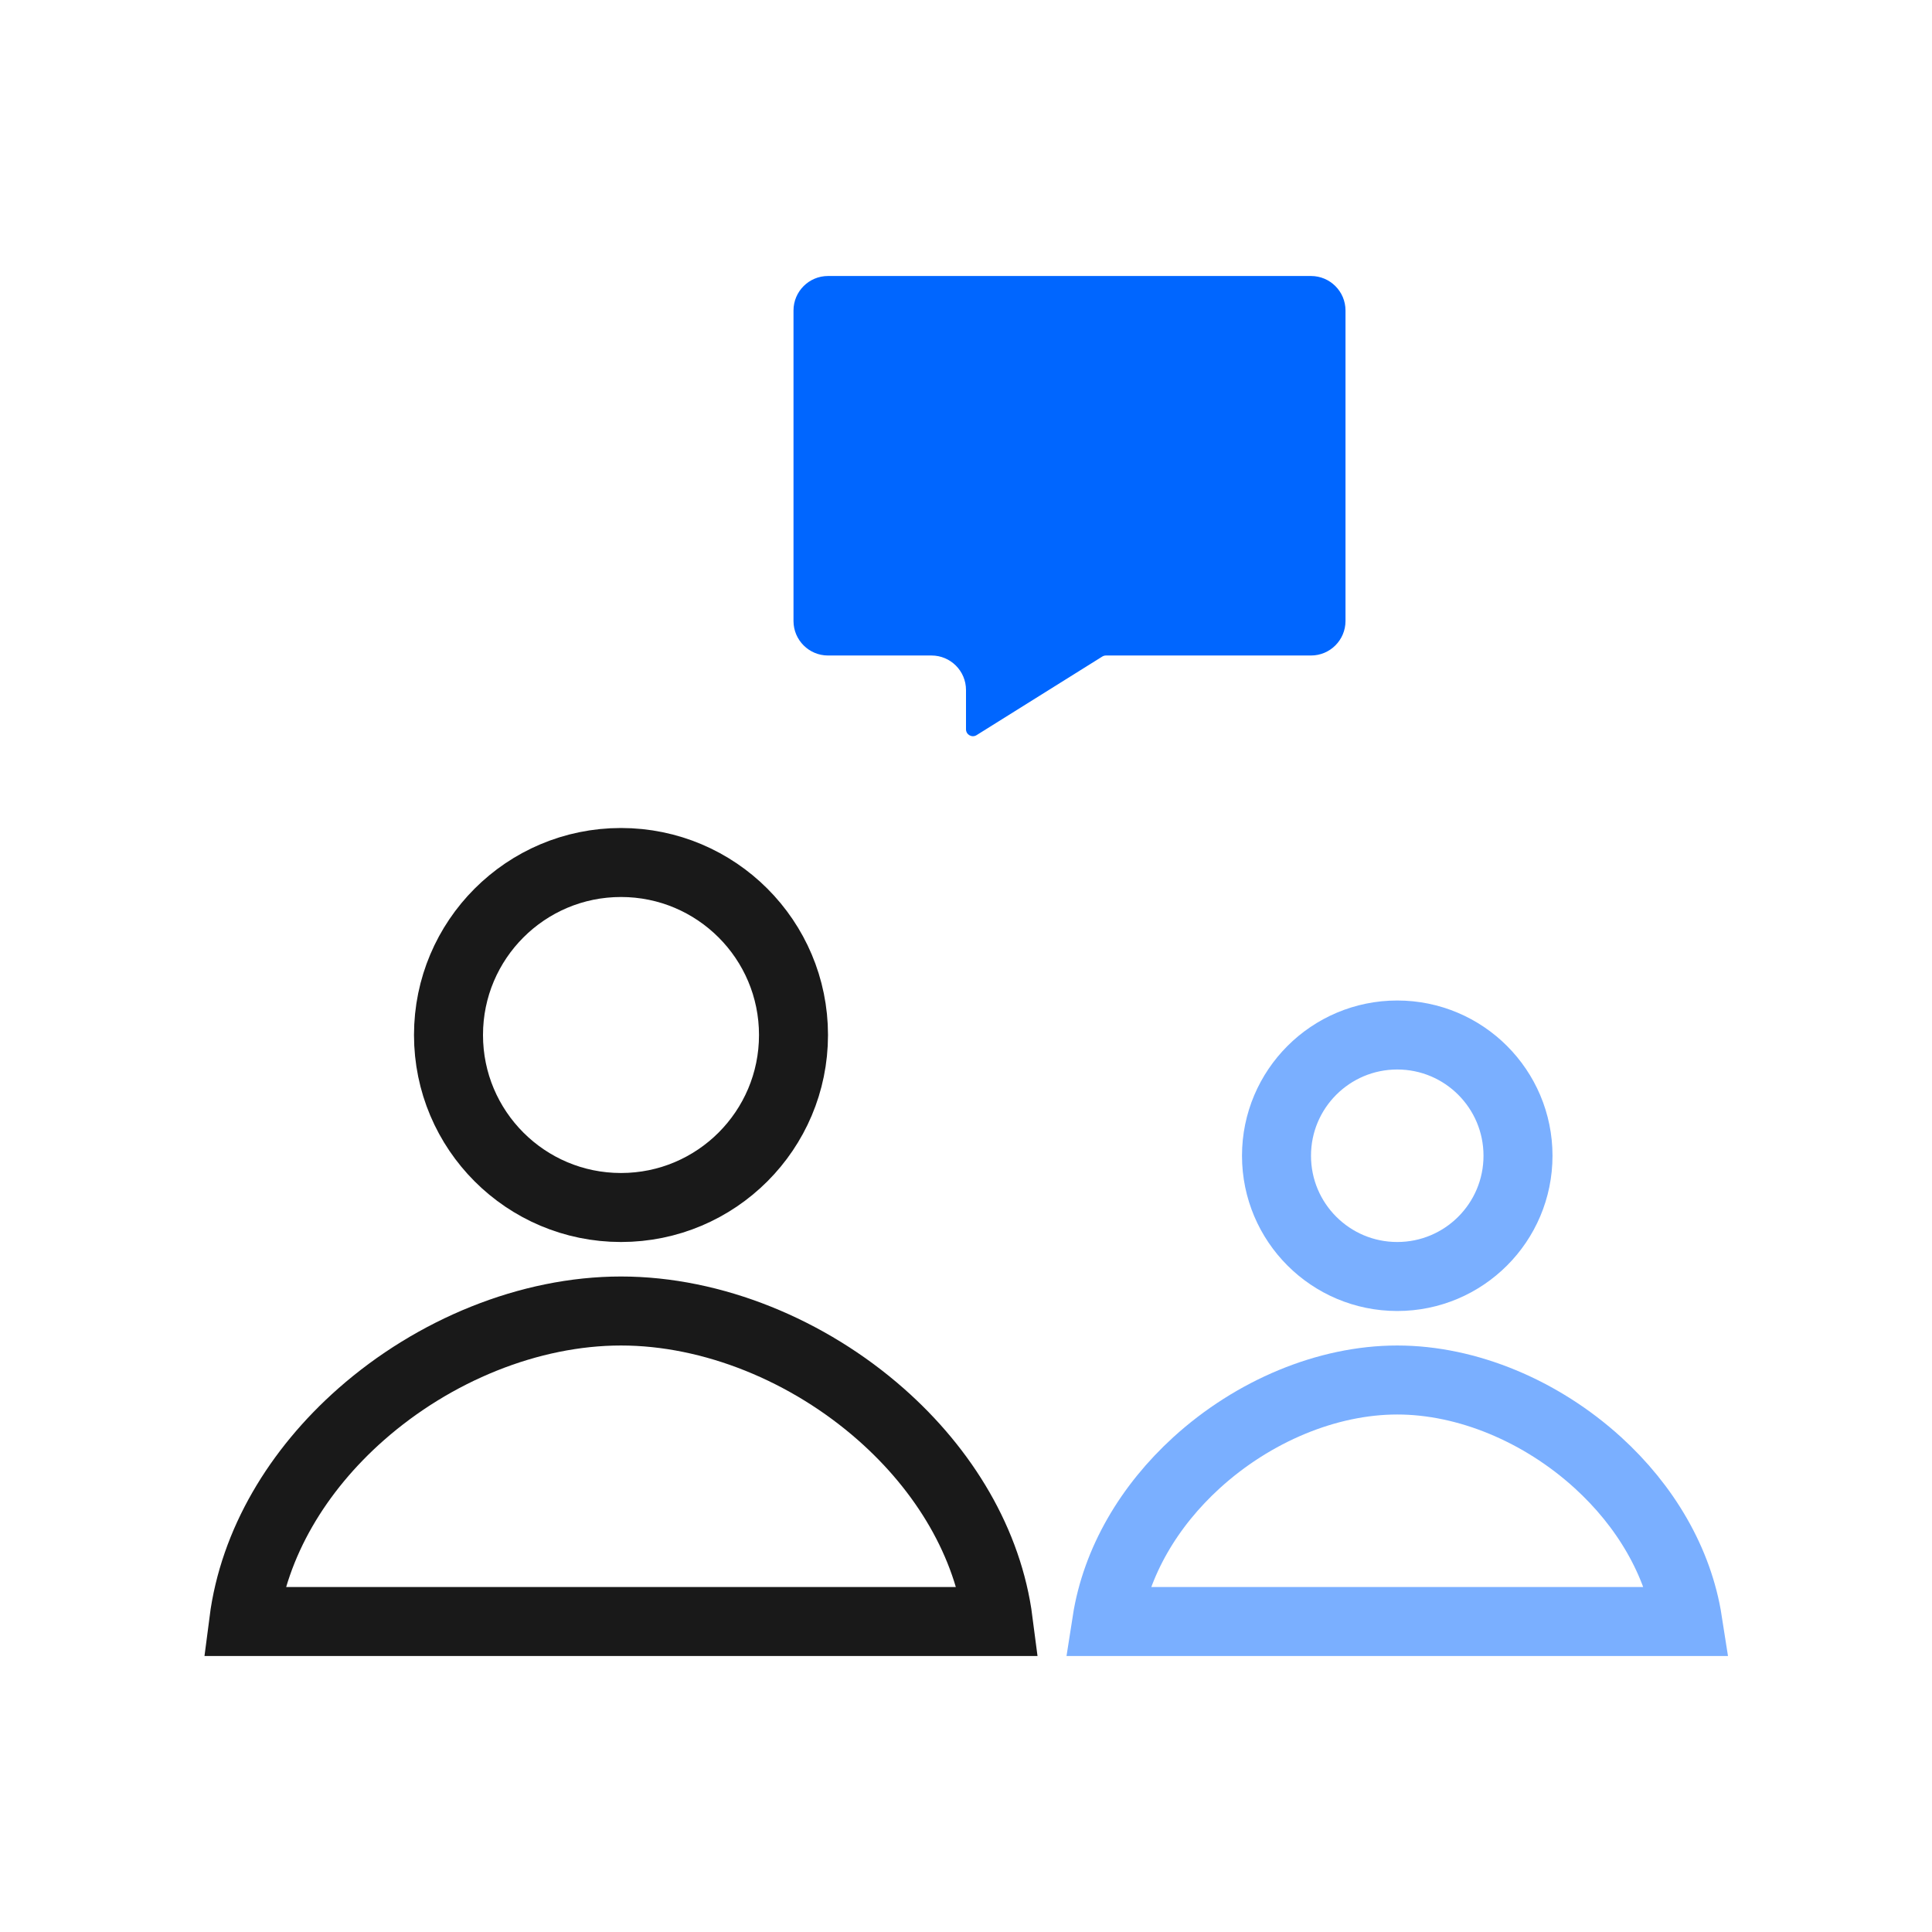 <svg width="56" height="56" viewBox="0 0 56 56" fill="none" xmlns="http://www.w3.org/2000/svg">
<circle cx="18" cy="30" r="5" stroke="black" stroke-opacity="0.9" stroke-width="2"/>
<circle cx="40.5" cy="33.5" r="3.5" stroke="#7AAFFF" stroke-width="2"/>
<path d="M18 38C20.655 38 23.426 39.138 25.534 40.995C27.373 42.616 28.643 44.724 28.936 47H7.064C7.357 44.724 8.627 42.616 10.466 40.995C12.574 39.138 15.345 38 18 38Z" stroke="black" stroke-opacity="0.9" stroke-width="2"/>
<path d="M40.5 40C42.535 40 44.677 40.904 46.315 42.395C47.689 43.646 48.648 45.258 48.919 47H32.081C32.352 45.258 33.311 43.646 34.685 42.395C36.323 40.904 38.465 40 40.5 40Z" stroke="#7AAFFF" stroke-width="2"/>
<path d="M23 9C23 8.448 23.448 8 24 8H38C38.552 8 39 8.448 39 9V18C39 18.552 38.552 19 38 19H32.057C32.02 19 31.983 19.011 31.951 19.03L28.306 21.309C28.173 21.392 28 21.296 28 21.139V20C28 19.448 27.552 19 27 19H26.5H24C23.448 19 23 18.552 23 18V9Z" fill="#0066FF"/>
</svg>

